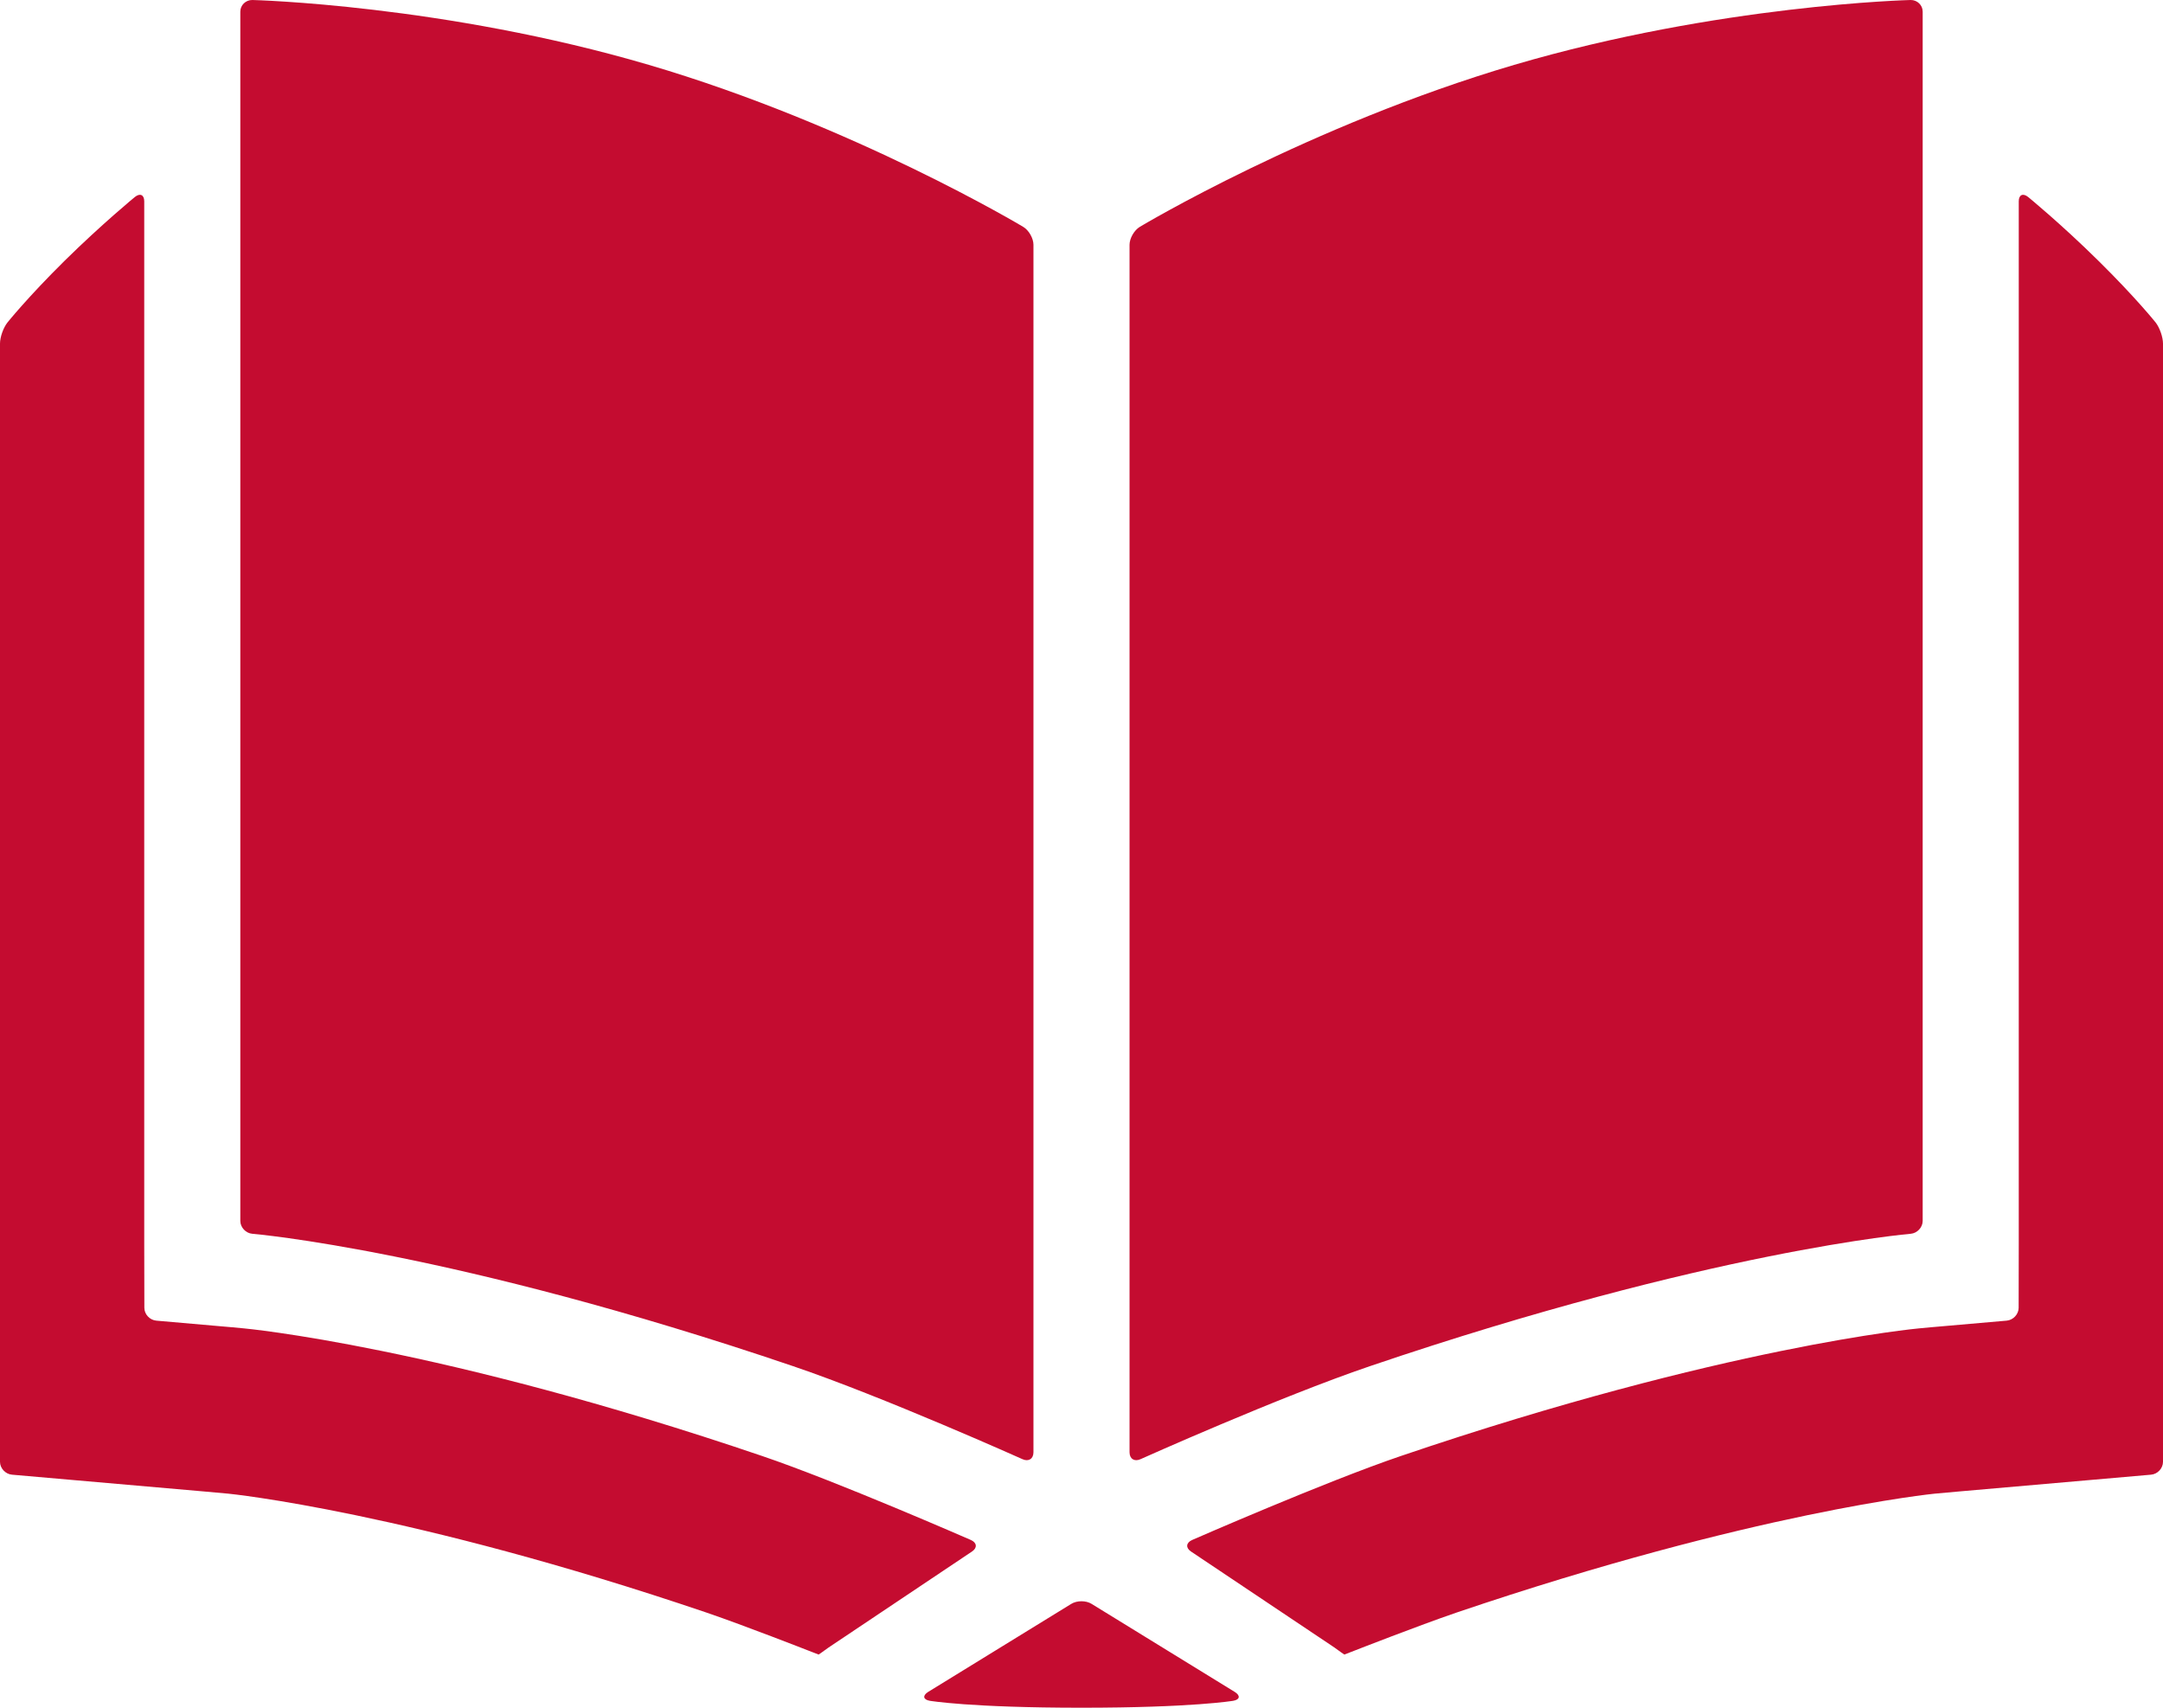 <?xml version="1.0" encoding="UTF-8"?>
<svg width="19px" height="15px" viewBox="0 0 19 15" version="1.1" xmlns="http://www.w3.org/2000/svg" xmlns:xlink="http://www.w3.org/1999/xlink">
    <!-- Generator: sketchtool 49.2 (51160) - http://www.bohemiancoding.com/sketch -->
    <title>5F8A29F3-13DC-42CA-A273-E9DE4C201C84</title>
    <desc>Created with sketchtool.</desc>
    <defs></defs>
    <g id="Tools" stroke="none" stroke-width="1" fill="none" fill-rule="evenodd">
        <g id="Tools---Incoterms---02" transform="translate(-239, -497)" fill="#C40C30" fill-rule="nonzero">
            <g id="noun_100734_cc" transform="translate(239, 497)">
                <path d="M9.078,2.15 C9.078,2.093 9.037,2.021 8.987,1.992 C8.987,1.992 7.499,1.099 5.7,0.57 C3.901,0.041 2.217,2.49663664e-05 2.217,2.49663664e-05 C2.159,-0.001 2.111,0.045 2.111,0.102 L2.111,10.724 C2.111,10.781 2.159,10.832 2.216,10.837 C2.216,10.837 3.976,10.984 6.967,12 C7.765,12.271 8.982,12.817 8.982,12.817 C9.035,12.841 9.078,12.814 9.078,12.756 L9.078,2.15 Z M9.922,12.756 C9.922,12.814 9.965,12.841 10.018,12.817 C10.018,12.817 11.235,12.271 12.033,12 C15.024,10.984 16.784,10.837 16.784,10.837 C16.841,10.832 16.889,10.781 16.889,10.724 L16.889,0.102 C16.889,0.045 16.841,-0.001 16.783,0 C16.783,0 15.099,0.041 13.3,0.57 C11.501,1.1 10.013,1.992 10.013,1.992 C9.963,2.022 9.922,2.093 9.922,2.15 L9.922,12.756 Z M1.267,10.724 C1.267,10.781 1.267,10.875 1.267,10.932 L1.268,11.487 C1.268,11.544 1.315,11.595 1.373,11.6 L1.933,11.649 C1.991,11.654 2.086,11.662 2.143,11.668 C2.143,11.668 3.856,11.824 6.692,12.788 C7.353,13.012 8.529,13.527 8.529,13.527 C8.582,13.551 8.586,13.596 8.538,13.628 L7.277,14.472 C7.23,14.506 7.191,14.534 7.191,14.533 C7.191,14.533 7.147,14.516 7.093,14.495 C7.093,14.495 6.541,14.279 6.211,14.166 C3.595,13.278 2.008,13.12 2.008,13.12 C1.95,13.115 1.855,13.106 1.798,13.101 L0.105,12.953 C0.048,12.948 0,12.897 0,12.84 L0,3.018 C0,2.96 0.03,2.877 0.066,2.832 C0.066,2.832 0.244,2.61 0.569,2.289 C0.895,1.968 1.185,1.73 1.185,1.73 C1.23,1.694 1.267,1.711 1.267,1.768 L1.267,10.724 Z M10.833,14.939 C10.89,14.929 10.898,14.895 10.849,14.863 L9.589,14.088 C9.54,14.057 9.46,14.057 9.41,14.088 L8.15,14.863 C8.102,14.895 8.11,14.929 8.167,14.939 C8.167,14.939 8.523,15 9.5,15 C10.476,15 10.833,14.939 10.833,14.939 Z M17.733,1.768 C17.733,1.711 17.77,1.694 17.815,1.73 C17.815,1.73 18.106,1.968 18.431,2.289 C18.757,2.61 18.935,2.832 18.935,2.832 C18.97,2.877 19,2.96 19,3.018 L19,12.84 C19,12.897 18.953,12.948 18.895,12.953 L17.202,13.101 C17.145,13.106 17.05,13.114 16.992,13.12 C16.992,13.12 15.404,13.278 12.789,14.166 C12.459,14.279 11.907,14.495 11.907,14.495 C11.853,14.516 11.809,14.533 11.809,14.533 C11.808,14.534 11.77,14.506 11.723,14.472 L10.462,13.628 C10.414,13.596 10.418,13.551 10.471,13.527 C10.471,13.527 11.647,13.012 12.308,12.788 C15.144,11.824 16.856,11.668 16.856,11.668 C16.914,11.662 17.009,11.654 17.067,11.649 L17.627,11.6 C17.684,11.595 17.732,11.544 17.732,11.487 L17.733,10.932 C17.733,10.875 17.733,10.781 17.733,10.724 L17.733,1.768 Z" id="Icon---Incoterms"></path>
            </g>
        </g>
    </g>
</svg>
